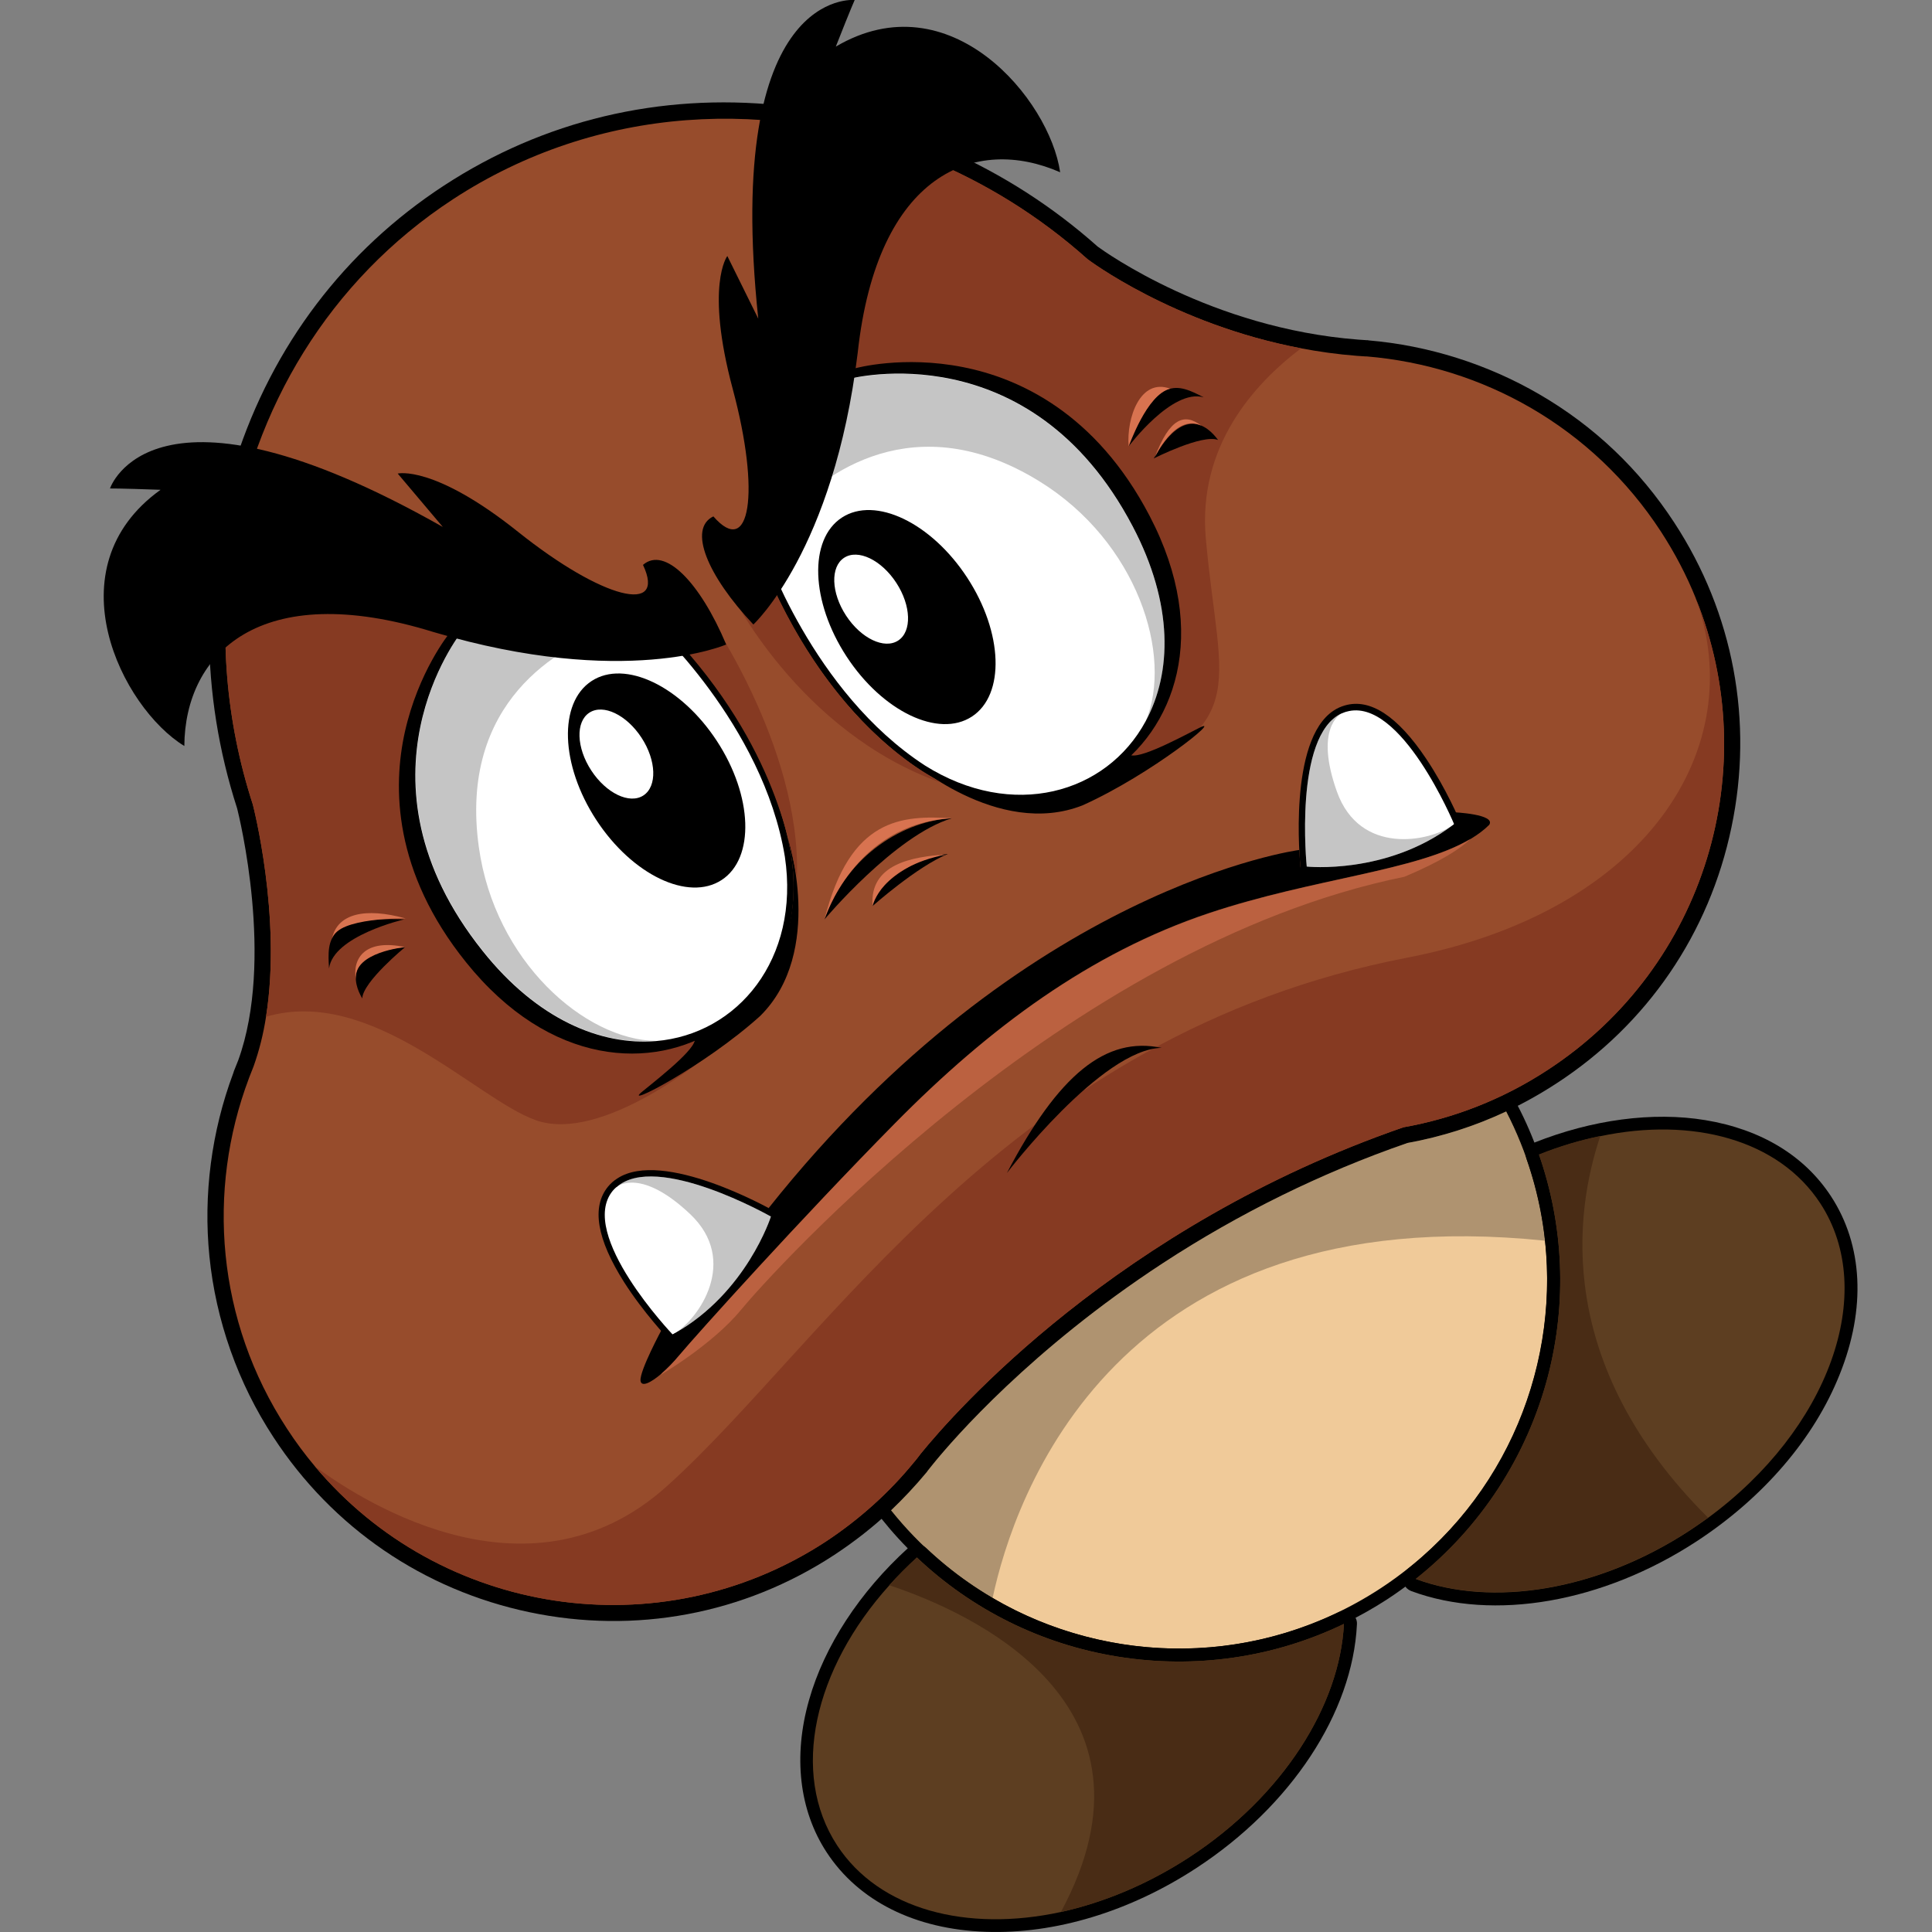 <?xml version="1.0" encoding="utf-8"?>
<!-- Generator: Adobe Illustrator 25.2.1, SVG Export Plug-In . SVG Version: 6.00 Build 0)  -->
<svg version="1.1" id="Слой_1" xmlns="http://www.w3.org/2000/svg" xmlns:xlink="http://www.w3.org/1999/xlink" x="0px" y="0px"
	 viewBox="0 0 1024 1024" style="enable-background:new 0 0 1024 1024;" xml:space="preserve">
<rect x="0" y="0" width="1024" height="1024" fill="#808080" stroke="none"/>
<style type="text/css">
	.st0{fill:#974C2C;}
	.st1{fill:#863A22;}
	.st2{fill:#FFFFFF;}
	.st3{opacity:0.23;}
	.st4{opacity:0.55;fill:#D87350;}
	.st5{fill:#D87350;}
	.st6{fill:#F0CA99;}
	.st7{opacity:0.27;}
	.st8{fill:#5D3E21;}
	.st9{fill:#492C15;}
</style>
<g>
	<g>
		<path d="M887.4,277c31.4,48,42.1,105.4,30.3,161.5C906,494.7,873.1,542.9,825,574.2c-8.6,5.6-17.5,10.6-26.7,14.9
			c-16.6,7.8-34.1,13.3-52.3,16.6c-45.4,15.8-89.1,37.3-129.8,63.8c-69.5,45.4-110.6,92.7-121.5,106.2c-1,1.3-2.1,2.7-3.2,4l0,0.1
			c-0.2,0.2-0.3,0.4-0.5,0.6c-5.8,7.1-12,13.8-18.7,20c-9.3,8.8-19.4,16.7-30.2,23.8c-48,31.4-105.4,42.1-161.5,30.3
			c-56.1-11.8-104.3-44.7-135.7-92.8c-18.8-28.7-30.5-61.9-33.9-95.8c-3.3-32.7,1.1-66.2,12.6-97c0.1-0.3,0.2-0.6,0.3-0.9l0-0.1
			c0.8-2.1,1.6-4.1,2.4-6c19.2-53.1,0.5-129-0.6-133.4c-9.8-30.3-14.8-61.7-14.9-93.3c-0.1-31.3,4.7-62,14.1-91.2
			c19.6-60.9,57.8-111.3,110.5-145.7s114.1-49.1,177.8-42.5c30.6,3.1,60.6,11.1,89.2,23.8c28.9,12.8,55.6,29.9,79.4,51.1
			c3.7,2.7,60.1,43.3,138.1,49.3c1.4,0.1,2.9,0.2,4.4,0.3l0.5,0c0.2,0,0.3,0,0.5,0.1c31.8,2.7,63.1,12.6,90.6,28.6
			C845,225.9,869,248.8,887.4,277z"/>
		<path class="st0" d="M880.3,281.7c7.4,11.4,13.6,23.2,18.5,35.4c0,0,0,0,0,0.1c36.3,89.5,5.5,195.1-78.5,249.9
			c-24,15.7-50,25.7-76.5,30.4C592.2,650,505.6,748.8,488,770.5c-1,1.4-2.1,2.7-3.2,4.1c-0.1,0.1-0.2,0.2-0.2,0.2l0,0
			c-13.1,16.1-28.9,30.4-47.1,42.4C349.2,874.7,233.1,856,167,777.3c-5.3-6.3-10.3-13-14.9-20.1c-37.4-57.2-42.6-126.2-20.2-185.6
			c0,0,0,0,0,0c0-0.1,0.1-0.2,0.1-0.3c0.8-2.1,1.6-4.1,2.4-6.1c3-8.4,5.2-17.2,6.6-26.3c8.5-53.1-7-112.5-7-112.5l0,0
			c-14.5-44.7-18-91-11.3-135.2c11.3-74.4,51.5-142.5,117.4-185.6c76.4-49.9,169.8-54.7,251.2-21.4c30.6,12.5,59.5,30.3,85.1,53.2
			c0,0,45.4,34.4,113.1,47.2c9.5,1.8,19.4,3.2,29.7,4c1.5,0.1,2.9,0.2,4.4,0.3c0.2,0,0.4,0,0.7,0c0,0,0,0,0,0
			C785.7,194,844.1,226.2,880.3,281.7z"/>
		<path class="st1" d="M689.6,184.6c-25.2,19.1-54.8,52.1-50.5,100.7c7.4,82.9,27,98.8-62,134.9c-40.3-28.4-128.6-212.2-128.6-212.2
			s10.5-82.5,42.8-123.9c30.6,12.5,59.5,30.3,85.1,53.2C576.5,137.4,621.9,171.8,689.6,184.6z"/>
		<path class="st1" d="M282.1,331.6l94.2,226.9c0,0-57.1,48.2-92.7,35.1c-31.9-11.7-86.9-71.1-142.6-54.7c8.5-53.1-7-112.5-7-112.5
			l0,0c-14.5-44.7-18-91-11.3-135.2l92.6,20.8L282.1,331.6z"/>
		<g>
			<path d="M383.8,543c-33.2,21.7-86.5,18.6-130.8-36.9c-38.4-48.2-39.5-92.5-33.6-121.3c6.3-31.2,21.6-50.7,22.3-51.5
				c0.2-0.3,0.5-0.5,0.8-0.7c0.7-0.5,1.6-0.7,2.5-0.5c43.6,8,98.5-5.7,99-5.8c1.1-0.3,2.3,0,3.1,0.8c0.6,0.6,15.4,14,31.7,36.4
				c15.2,20.7,34.5,53.1,40.6,90.2c2.8,19,0.8,37.4-5.8,53.2C407.3,521.9,397,534.4,383.8,543C383.8,543,383.8,543,383.8,543z"/>
			<path d="M380.7,545c-34.5,22.5-89.2,20.4-133.7-35c-38.6-48-38.9-92.9-32.4-122.1c7.1-31.7,23.1-51.7,23.8-52.5
				c0.2-0.3,0.5-0.6,0.8-0.8c0.7-0.5,1.7-0.7,2.6-0.6c44.7,7.3,101.3-7.5,101.8-7.7c1.1-0.3,2.3,0,3.2,0.7
				c0.6,0.6,15.5,13.9,32,36.3c15.2,20.7,34.5,53.1,40.1,90.5c2.6,19.2,0.2,37.8-6.9,54C405.2,523.2,394.4,536,380.7,545
				C380.7,545,380.7,545,380.7,545z"/>
			<path class="st2" d="M416,454.1c8.1,54.2-25,94.1-68.4,97.7c-29,2.4-62.8-11.3-91.9-47.9c-72.7-91.2-11.4-168.5-11.4-168.5
				c27.4,5,58.9,1.7,79.2-1.6c12.5-2.1,20.8-4.1,21.2-4.2c0,0,0,0,0,0S404.5,383.7,416,454.1z"/>
			<ellipse transform="matrix(0.837 -0.547 0.547 0.837 -169.661 257.609)" cx="348" cy="413.9" rx="38.2" ry="63"/>
			
				<ellipse transform="matrix(0.837 -0.547 0.547 0.837 -165.501 243.661)" class="st2" cx="326.7" cy="399.9" rx="15.9" ry="26.2"/>
			<path class="st3" d="M323.6,333.7c-26.7,8.7-80.6,38.2-69.8,115.3c8.4,60.5,56.2,102.2,93.9,102.7c-29,2.4-62.8-11.3-91.9-47.9
				c-72.7-91.2-11.4-168.5-11.4-168.5C271.8,340.4,303.3,337.1,323.6,333.7z"/>
		</g>
		<g>
			<path d="M584.5,411.9c33.2-21.7,51.8-71.7,18.8-134.6c-28.6-54.5-68.8-73.4-97.5-79.6c-31.1-6.7-55.1-0.6-56.1-0.3
				c-0.4,0.1-0.7,0.2-1,0.4c-0.7,0.5-1.3,1.2-1.5,2.1c-10.2,43.1-44.8,87.9-45.1,88.3c-0.7,0.9-0.9,2.1-0.5,3.2
				c0.3,0.8,6.7,19.7,20.6,43.7c12.9,22.2,34.8,52.9,66.2,73.4c16.3,10.2,33.9,15.8,51.1,16.1C555.7,424.9,571.3,420.5,584.5,411.9
				C584.5,411.9,584.5,411.9,584.5,411.9z"/>
			<path d="M587.6,409.9c34.5-22.5,54.6-73.5,21.7-136.5c-28.5-54.6-69.4-73-98.8-78.8c-31.8-6.3-56.6,0.4-57.6,0.7
				c-0.4,0.1-0.7,0.3-1,0.5c-0.7,0.5-1.3,1.2-1.5,2.1c-11.3,43.8-47.6,89.7-48,90.2c-0.7,0.9-1,2.1-0.6,3.2
				c0.3,0.8,6.5,19.8,20.3,43.9c12.8,22.2,34.8,52.9,66.7,73.1c16.5,10.1,34.6,15.4,52.2,15.4C557.8,423.6,573.9,418.8,587.6,409.9
				C587.6,409.9,587.6,409.9,587.6,409.9z"/>
			<path class="st2" d="M490.2,405.7c46.4,29.2,96.2,15,117-23.4c13.9-25.6,14.9-62-6.9-103.4c-54.3-103.3-149.7-78.2-149.7-78.2
				c-6.4,27.1-22.1,54.6-33.4,71.9c-6.9,10.7-12.2,17.4-12.4,17.7c0,0,0,0,0,0S430.4,366.8,490.2,405.7z"/>
			<ellipse transform="matrix(0.837 -0.547 0.547 0.837 -100.711 316.059)" cx="480.7" cy="327.3" rx="38.2" ry="63"/>
			
				<ellipse transform="matrix(0.837 -0.547 0.547 0.837 -98.636 304.173)" class="st2" cx="461.8" cy="317.8" rx="15.9" ry="26.2"/>
			<path class="st3" d="M417.2,272.6c18.7-21,67.4-58.4,133.7-17.5c52,32.1,71,92.5,56.3,127.3c13.9-25.6,14.9-62-6.9-103.4
				c-54.3-103.3-149.7-78.2-149.7-78.2C444.1,227.9,428.4,255.3,417.2,272.6z"/>
		</g>
		<path d="M365.1,706.1c-2.2,1.5-4.5,2.8-6.8,4.1c-1.4,0.7-3,0.5-4.1-0.6c-0.5-0.6-13-13.7-23.4-30c-14.5-22.9-17.4-39.9-8.5-50.7
			c1.4-1.7,3-3.1,4.9-4.3c24.2-15.8,80.7,15.9,83.1,17.3c1.4,0.8,2.1,2.5,1.6,4C411.4,647.3,399.5,683.6,365.1,706.1z"/>
		<path class="st1" d="M898.8,317.2c36.3,89.5,5.5,195.1-78.5,249.9c-24,15.7-50,25.7-76.5,30.4C592.2,650,505.6,748.8,488,770.5
			c-1,1.4-2.1,2.7-3.2,4.1c-0.1,0.1-0.2,0.2-0.2,0.2l0,0c-13.1,16.1-28.9,30.4-47.1,42.4C349.2,874.7,233.1,856,167,777.3
			c18.5,13.5,111.2,78.3,186.6,10.3c84.8-76.4,181.7-239.4,392.2-280C874,482.8,927.3,395.5,898.8,317.2z"/>
		<path class="st2" d="M408.6,644.8c0,0-12.9,40.5-51.2,62c-0.3,0.2-0.6,0.3-0.9,0.5c0,0-50.7-53.2-31.7-76.2
			c0.6-0.7,1.2-1.3,1.9-1.9c0,0,0,0,0.1,0C347.9,610.3,408.6,644.8,408.6,644.8z"/>
		<path d="M326.8,629.1C326.8,629.1,326.8,629.1,326.8,629.1C326.8,629.1,326.8,629.1,326.8,629.1z"/>
		<path class="st3" d="M408.6,644.8c0,0-12.9,40.5-51.2,62c13-7.7,34.5-38.6,8.4-63.3c-25.7-24.3-38.1-15.1-39-14.4
			C347.9,610.3,408.6,644.8,408.6,644.8z"/>
		<path d="M766.3,444.1c2.2-1.5,4.4-3,6.5-4.6c1.2-0.9,1.7-2.6,1.1-4c-0.3-0.7-7.3-17.4-18.1-33.5c-15.1-22.5-29.6-32-43-28.1
			c-2.1,0.6-4.1,1.5-5.9,2.7c-24.2,15.8-17.9,80.3-17.6,83.1c0.2,1.6,1.4,2.9,3,3C693.9,462.9,731.8,466.6,766.3,444.1z"/>
		<path class="st2" d="M692.6,459.3c0,0,42.2,4.5,77.3-21.9c0.3-0.2,0.5-0.4,0.8-0.6c0,0-28.3-67.8-57-59.6
			c-0.9,0.2-1.7,0.6-2.5,0.9c0,0,0,0-0.1,0C685.5,389.9,692.6,459.3,692.6,459.3z"/>
		<path class="st3" d="M692.6,459.3c0,0,42.2,4.5,77.3-21.9c-12.3,8.8-49.2,16.1-61.3-17.8c-11.9-33.3,1.5-40.9,2.5-41.5
			C685.5,389.9,692.6,459.3,692.6,459.3z"/>
		<path d="M789.3,437.2c-2.8,2.8-6.1,5.2-9.9,7.5c-28.7,17.1-83.2,20.8-138.7,39.4c-62.8,21-116.4,60.7-166.4,111.4
			c-50,50.7-104.9,111.7-114.3,122.9c-3,3.6-6.2,6.9-9.1,9.4c-6.1,5.3-11,7.5-11.4,4c-0.6-5.2,11.4-27.4,11.4-27.4s3.1,5.2,5.6,2.9
			c7.3-3.7,13.7-8.1,19.4-12.9c16.5-14,26-30.9,30.7-41.1c2.5-5.5,3.6-8.9,3.6-8.9s0,0-2.8-4.1c135.8-170.8,281.2-189.8,281.2-189.8
			l0.7,9.2c0,0,1.7,0.2,4.7,0.4c7.6,0.5,23.7,0.7,42.3-4.1c25.7-8.1,33.1-15.3,34.8-20c1.2-3.4-0.7-5.5-0.7-5.5
			S793.1,431.5,789.3,437.2z"/>
		<path d="M417.5,443.7c0,0,19.9,60.7-14.6,94.8c-29.8,26.9-74.1,49.5-62.4,40c11.7-9.5,31.4-25.1,27.3-29.1
			C380.7,545,433.9,515.6,417.5,443.7z"/>
		<path d="M481.2,402.1c0,0,47.6,42.6,92.7,24.7c36.6-16.5,75.1-47.9,61.7-41c-13.4,6.9-35.6,18.6-37.6,13.3
			C588.7,409.2,540.5,446,481.2,402.1z"/>
		<path d="M437,487.3c0,0,37.4-44.6,67.5-53.6C480.4,434.9,449.2,452.1,437,487.3z"/>
		<path d="M462.5,480.2c0,0,23.5-20.9,39.9-27.6C485.7,454,463.7,468.7,462.5,480.2z"/>
		<path d="M533.7,621.7c0,0,50.2-65.8,82-66.3C586.2,549.1,561.1,569.4,533.7,621.7z"/>
		<path d="M598.2,236.6c0,0,23.1-30.9,39.8-26C624.1,203.4,613.2,198.5,598.2,236.6z"/>
		<path d="M611.5,243c0,0,25.8-13.1,34.1-9.8C639.8,225.3,627.1,215,611.5,243z"/>
		<path d="M214.2,487.3c0,0-37.6,8.7-39.8,26C173.4,497.7,173.3,485.7,214.2,487.3z"/>
		<path d="M214.7,502c0,0-22.4,18.4-22.7,27.2C187.1,520.9,182.8,505.1,214.7,502z"/>
		<path class="st1" d="M386.9,313.3c0,0,36.1,74.8,112.1,101.6c-10.7-6.3-60.9-32.7-96-119.2C393.3,306.9,386.9,313.3,386.9,313.3z"
			/>
		<path class="st1" d="M373,322.4c0,0,51.7,72.4,49.4,142.5c-4-18.2-12.3-74-72.3-134.7C363.3,324,373,322.4,373,322.4z"/>
		<path class="st4" d="M779.4,444.6c-5.3,5.3-16.2,12.2-35,20.1c-180,36.6-336.7,211.3-351.7,229.6c-15,18.3-42.5,34.4-42.5,34.4
			l0.8-1.1c2.9-2.5,6.1-5.8,9.1-9.4c9.4-11.2,64.3-72.2,114.3-122.9c50-50.7,103.6-90.4,166.4-111.4
			C696.3,465.4,750.7,461.7,779.4,444.6z"/>
		<path class="st5" d="M215,486.8c0,0-35.7-0.7-39,10.6C178.8,484.3,193.4,480.8,215,486.8z"/>
		<path class="st5" d="M214.7,502c0,0-27.4,2.6-26.1,17C186.7,507.5,193.9,497.5,214.7,502z"/>
		<path class="st5" d="M598.2,236.6c0,0,9.6-27.6,22-30.6C604.3,200.2,597,221.6,598.2,236.6z"/>
		<path class="st5" d="M612,242.6c0,0,10.7-23.7,24.7-17C627.9,218.9,620,221.2,612,242.6z"/>
		<path class="st5" d="M437,487.3c0,0,15.7-50.8,67.5-53.6C478,432.1,450.6,433.3,437,487.3z"/>
		<path class="st5" d="M462.5,480.2c0,0,4.2-20.6,39.1-27.3C483.7,454,460.7,457.9,462.5,480.2z"/>
	</g>
	<path d="M804.4,586c4.4,8.4,8.1,17.1,11.2,25.9c13.2,37.6,14.9,78.5,4.7,117.6c-11.1,42.7-35.7,80.2-70,107.3
		c-4.8,3.8-9.9,7.5-15.1,10.9c-7.4,4.8-15.1,9.1-22.9,12.9c-37.2,17.9-79,24-120.1,17.3C552,871.4,515.1,853,486,825.4
		c-6.8-6.4-13.1-13.3-19-20.7c-2.2-2.8-1.9-6.8,0.7-9.2c6.4-6,12.4-12.5,18.1-19.4c0.1-0.1,0.2-0.2,0.3-0.3c0.1-0.1,0.2-0.2,0.2-0.3
		c1-1.3,2.1-2.6,3.1-3.9c0,0,0.1-0.1,0.1-0.1c11.1-13.6,52.8-61.7,123.1-107.6c41.2-26.9,85.4-48.6,131.3-64.6
		c0.3-0.1,0.7-0.2,1-0.3c17.6-3.2,34.6-8.6,50.6-16.1C798.8,581.4,802.7,582.7,804.4,586z"/>
	<path class="st6" d="M798.3,589.1c11.3,21.9,18.1,45.1,20.6,68.5c7.5,70.6-23.9,142.9-87.4,184.4c-64.1,41.8-143.6,41.2-205.4,5
		c-20.2-11.8-38.5-27.4-53.8-46.5c6.6-6.3,12.9-13,18.7-20c0.2-0.2,0.3-0.4,0.5-0.6l0-0.1c1.1-1.3,2.1-2.7,3.2-4
		c11-13.5,52.1-60.8,121.5-106.2c40.7-26.6,84.4-48.1,129.8-63.8C764.2,602.5,781.7,596.9,798.3,589.1z"/>
	<path class="st7" d="M798.3,589.1c11.3,21.9,18.1,45.1,20.6,68.5C590.6,634,537.3,794.3,526.1,847c-20.2-11.8-38.5-27.4-53.8-46.5
		c6.6-6.3,12.9-13,18.7-20c0.2-0.2,0.3-0.4,0.5-0.6l0-0.1c1.1-1.3,2.1-2.7,3.2-4c11-13.5,52.1-60.8,121.5-106.2
		c40.7-26.6,84.4-48.1,129.8-63.8C764.2,602.5,781.7,596.9,798.3,589.1z"/>
	<path d="M634.1,990.1c-35.3,23.1-75,35.1-111.6,33.8c-37.5-1.3-67.5-16.3-84.4-42.2c-14.5-22.2-17.8-50.8-9.3-80.6
		c8.1-28.7,26.9-57.4,52.7-80.8c0.3-0.2,0.6-0.5,0.9-0.7c2.6-1.7,6.1-1.4,8.4,0.8c28.4,26.9,63.9,44.4,102.6,50.8
		c39.7,6.5,79.9,0.7,116.1-16.7c2.2-1,4.7-0.9,6.7,0.5c2,1.3,3.2,3.6,3,6C716.9,907.8,684.3,957.3,634.1,990.1z"/>
	<path class="st8" d="M712.3,860.7c-2.1,43-32.2,91.2-82,123.7c-22.1,14.4-45.4,24-68,29c-49.8,10.8-96.3-1.2-118.6-35.3
		c-25.1-38.4-12.2-93.6,27.7-137.9c4.5-5,9.4-9.9,14.6-14.7c29.1,27.6,66,46,106.2,52.5C633.4,884.7,675.2,878.6,712.3,860.7z"/>
	<path d="M899.3,816.9c-49.7,32.5-107.7,42.6-151.3,26.4c-2.3-0.9-4-2.9-4.4-5.3c-0.4-2.4,0.6-4.9,2.5-6.4
		c33.4-26.5,56.8-62.3,67.6-103.7c9.8-37.7,8.2-77-4.6-113.6c-1.1-3,0.1-6.3,2.7-8c0.4-0.2,0.8-0.5,1.2-0.6
		c30.8-12.3,63.1-16.6,90.9-12c29.5,4.9,52.5,18.8,66.6,40.4c16.9,25.9,18.6,59.4,4.6,94.3C961.6,762.4,934.6,793.8,899.3,816.9z"/>
	<path class="st8" d="M964.8,637.8c30.9,47.3,4.2,120-59.5,166.7c-3.2,2.3-6.4,4.5-9.7,6.7c-49.4,32.3-105.1,40.6-145.2,25.7
		c34.3-27.2,58.8-64.7,70-107.3c10.2-39.2,8.4-80-4.7-117.6c10.9-4.4,21.8-7.6,32.5-9.8C897.2,591.9,942.8,604.1,964.8,637.8z"/>
	<path class="st9" d="M712.3,860.7c-2.1,43-32.2,91.2-82,123.7c-22.1,14.4-45.4,24-68,29c59.7-110.7-47.9-158.9-91-173.2
		c4.5-5,9.4-9.9,14.6-14.7c29.1,27.6,66,46,106.2,52.5C633.4,884.7,675.2,878.6,712.3,860.7z"/>
	<path class="st9" d="M905.3,804.4c-3.2,2.3-6.4,4.5-9.7,6.7c-49.4,32.3-105.1,40.6-145.2,25.7c34.3-27.2,58.8-64.7,70-107.3
		c10.2-39.2,8.4-80-4.7-117.6c10.9-4.4,21.8-7.6,32.5-9.8C834.6,642.6,823.5,722.9,905.3,804.4z"/>
	<path d="M399.3,331c0,0,42.6-39.2,55.3-144C465,91.5,517.2,71.7,561.9,91.3C556.4,52.8,503.6-11,443,24.7C451.1,4.1,453,0,453,0
		s-69.7-7-51.1,168.9c-16.4-33.2-16.4-33.2-16.4-33.2s-11.9,15.4,2.9,70.6c14.8,55.2,9.1,89.7-10.3,67.4
		C364.6,280.2,374.8,305,399.3,331z"/>
	<path d="M384.9,341.6c0,0-53.6,23.5-155.1-6.6c-92.2-28.6-131.8,11.6-132.1,60.4C64.5,375.1,27.4,301,85.1,259.6
		c-22.2-0.8-26.8-0.7-26.8-0.7s22.1-67,176.4,20.4C210.8,251,210.8,251,210.8,251s19.1-4.8,63.8,30.9s78.8,44.2,66.2,17.5
		C352.3,289.4,371,308.6,384.9,341.6z"/>
</g>
</svg>
